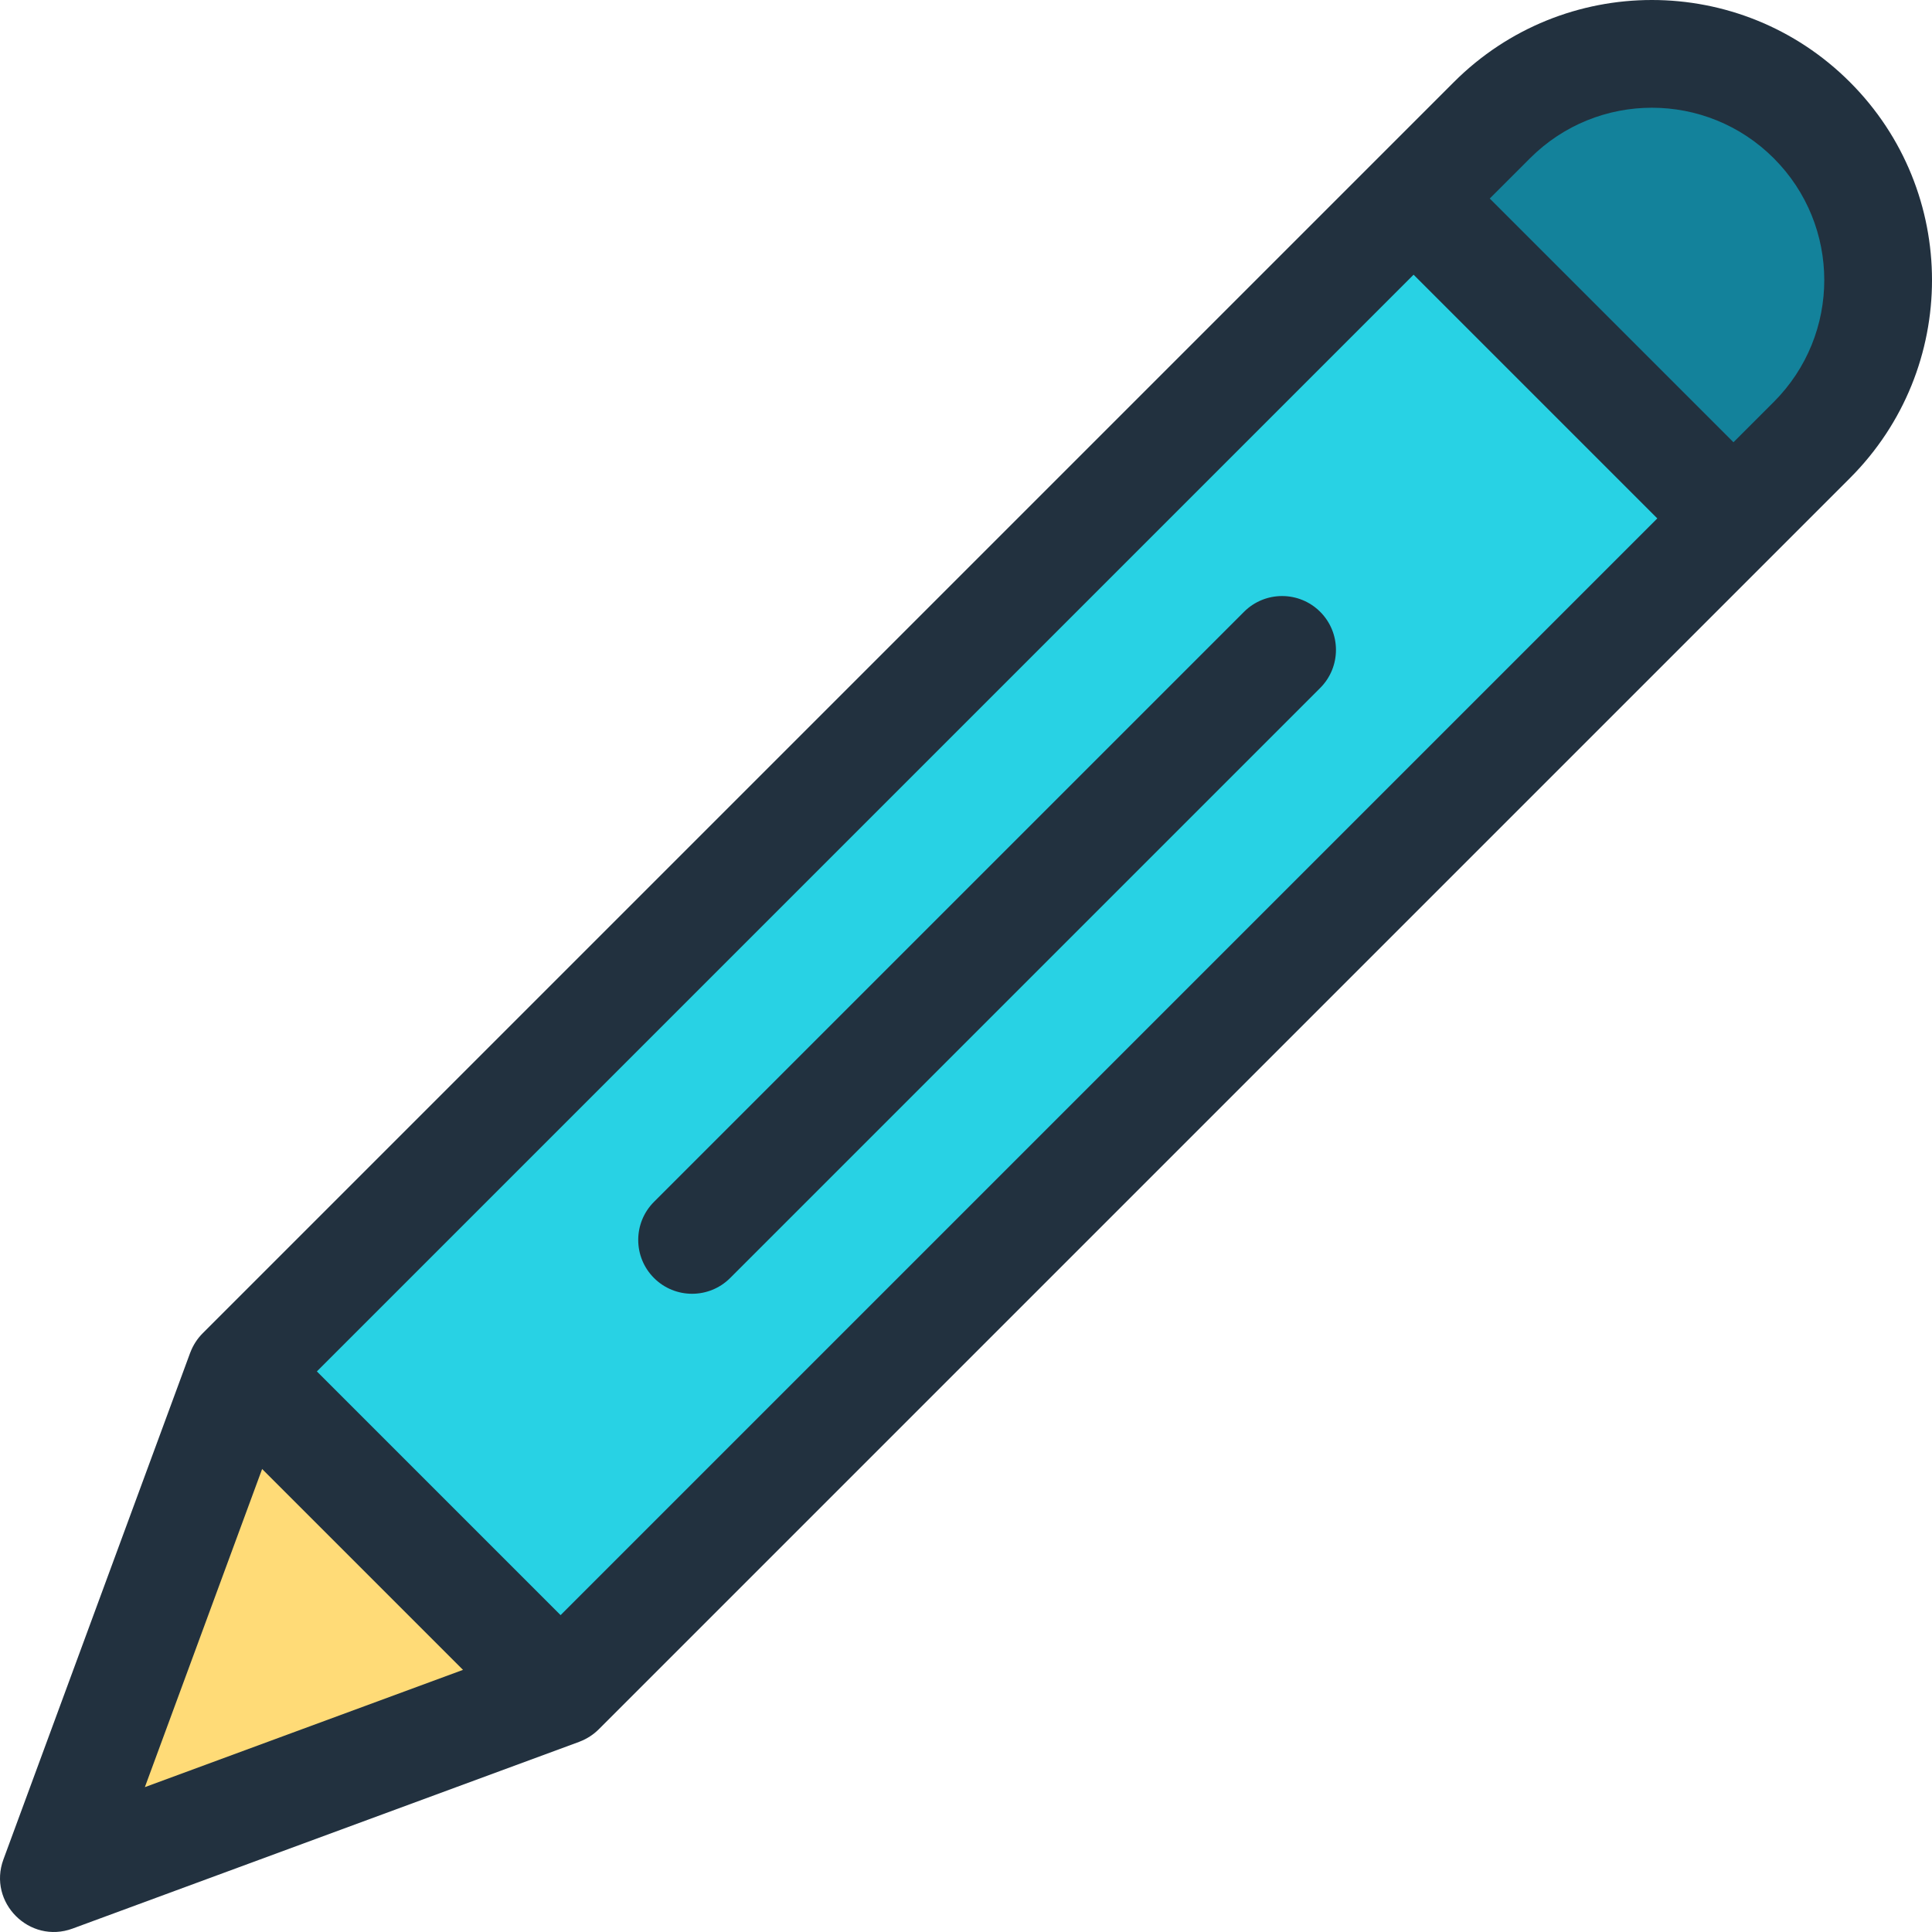 <?xml version="1.0" encoding="iso-8859-1"?>
<!-- Uploaded to: SVG Repo, www.svgrepo.com, Generator: SVG Repo Mixer Tools -->
<svg version="1.1" id="Layer_1" xmlns="http://www.w3.org/2000/svg" xmlns:xlink="http://www.w3.org/1999/xlink" 
	 viewBox="0 0 269.059 269.059" xml:space="preserve">
<g>
	
		<rect x="21.966" y="100.093" transform="matrix(-0.707 0.707 -0.707 -0.707 327.718 127.44)" style="fill:#28D2E4;" width="230.998" height="62.999"/>
	<path style="fill:#13829B;" d="M252.324,61.283c12.301-12.301,12.301-32.246,0-44.548l0,0c-12.301-12.302-32.246-12.302-44.548,0
		l-10.913,10.913l44.548,44.548L252.324,61.283z"/>
	<polygon style="fill:#FFDB77;" points="33.522,190.99 7.514,261.545 78.07,235.538 	"/>
	<g>
		<path style="fill:#22313F;" d="M257.627,11.432c-15.241-15.241-39.911-15.243-55.154,0
			C196.836,17.069,40.87,173.036,28.218,185.687c-0.72,0.72-1.323,1.636-1.704,2.641c-0.009,0.023-0.021,0.045-0.03,0.068
			L0.477,258.951c-2.209,5.991,3.637,11.84,9.631,9.631l70.555-26.007c0.024-0.009,0.046-0.022,0.07-0.031
			c1.009-0.383,1.927-0.99,2.64-1.703c5.582-5.582,149.482-149.481,174.254-174.255C272.87,51.344,272.87,26.675,257.627,11.432z
			 M20.174,248.885l16.331-44.305l27.974,27.974L20.174,248.885z M78.069,224.931L44.128,190.99L196.863,38.255l33.941,33.941
			L78.069,224.931z M247.021,55.98l-5.609,5.609L207.47,27.648l5.61-5.61c9.38-9.379,24.56-9.38,33.941,0
			C256.401,31.418,256.401,46.599,247.021,55.98z"/>
		<path style="fill:#22313F;" d="M173.249,85.204l-82.17,82.17c-2.929,2.929-2.929,7.678,0,10.606c2.929,2.929,7.678,2.929,10.606,0
			l82.17-82.17c2.929-2.929,2.929-7.678,0-10.606C180.926,82.276,176.177,82.276,173.249,85.204z"/>
	</g>
</g>
</svg>